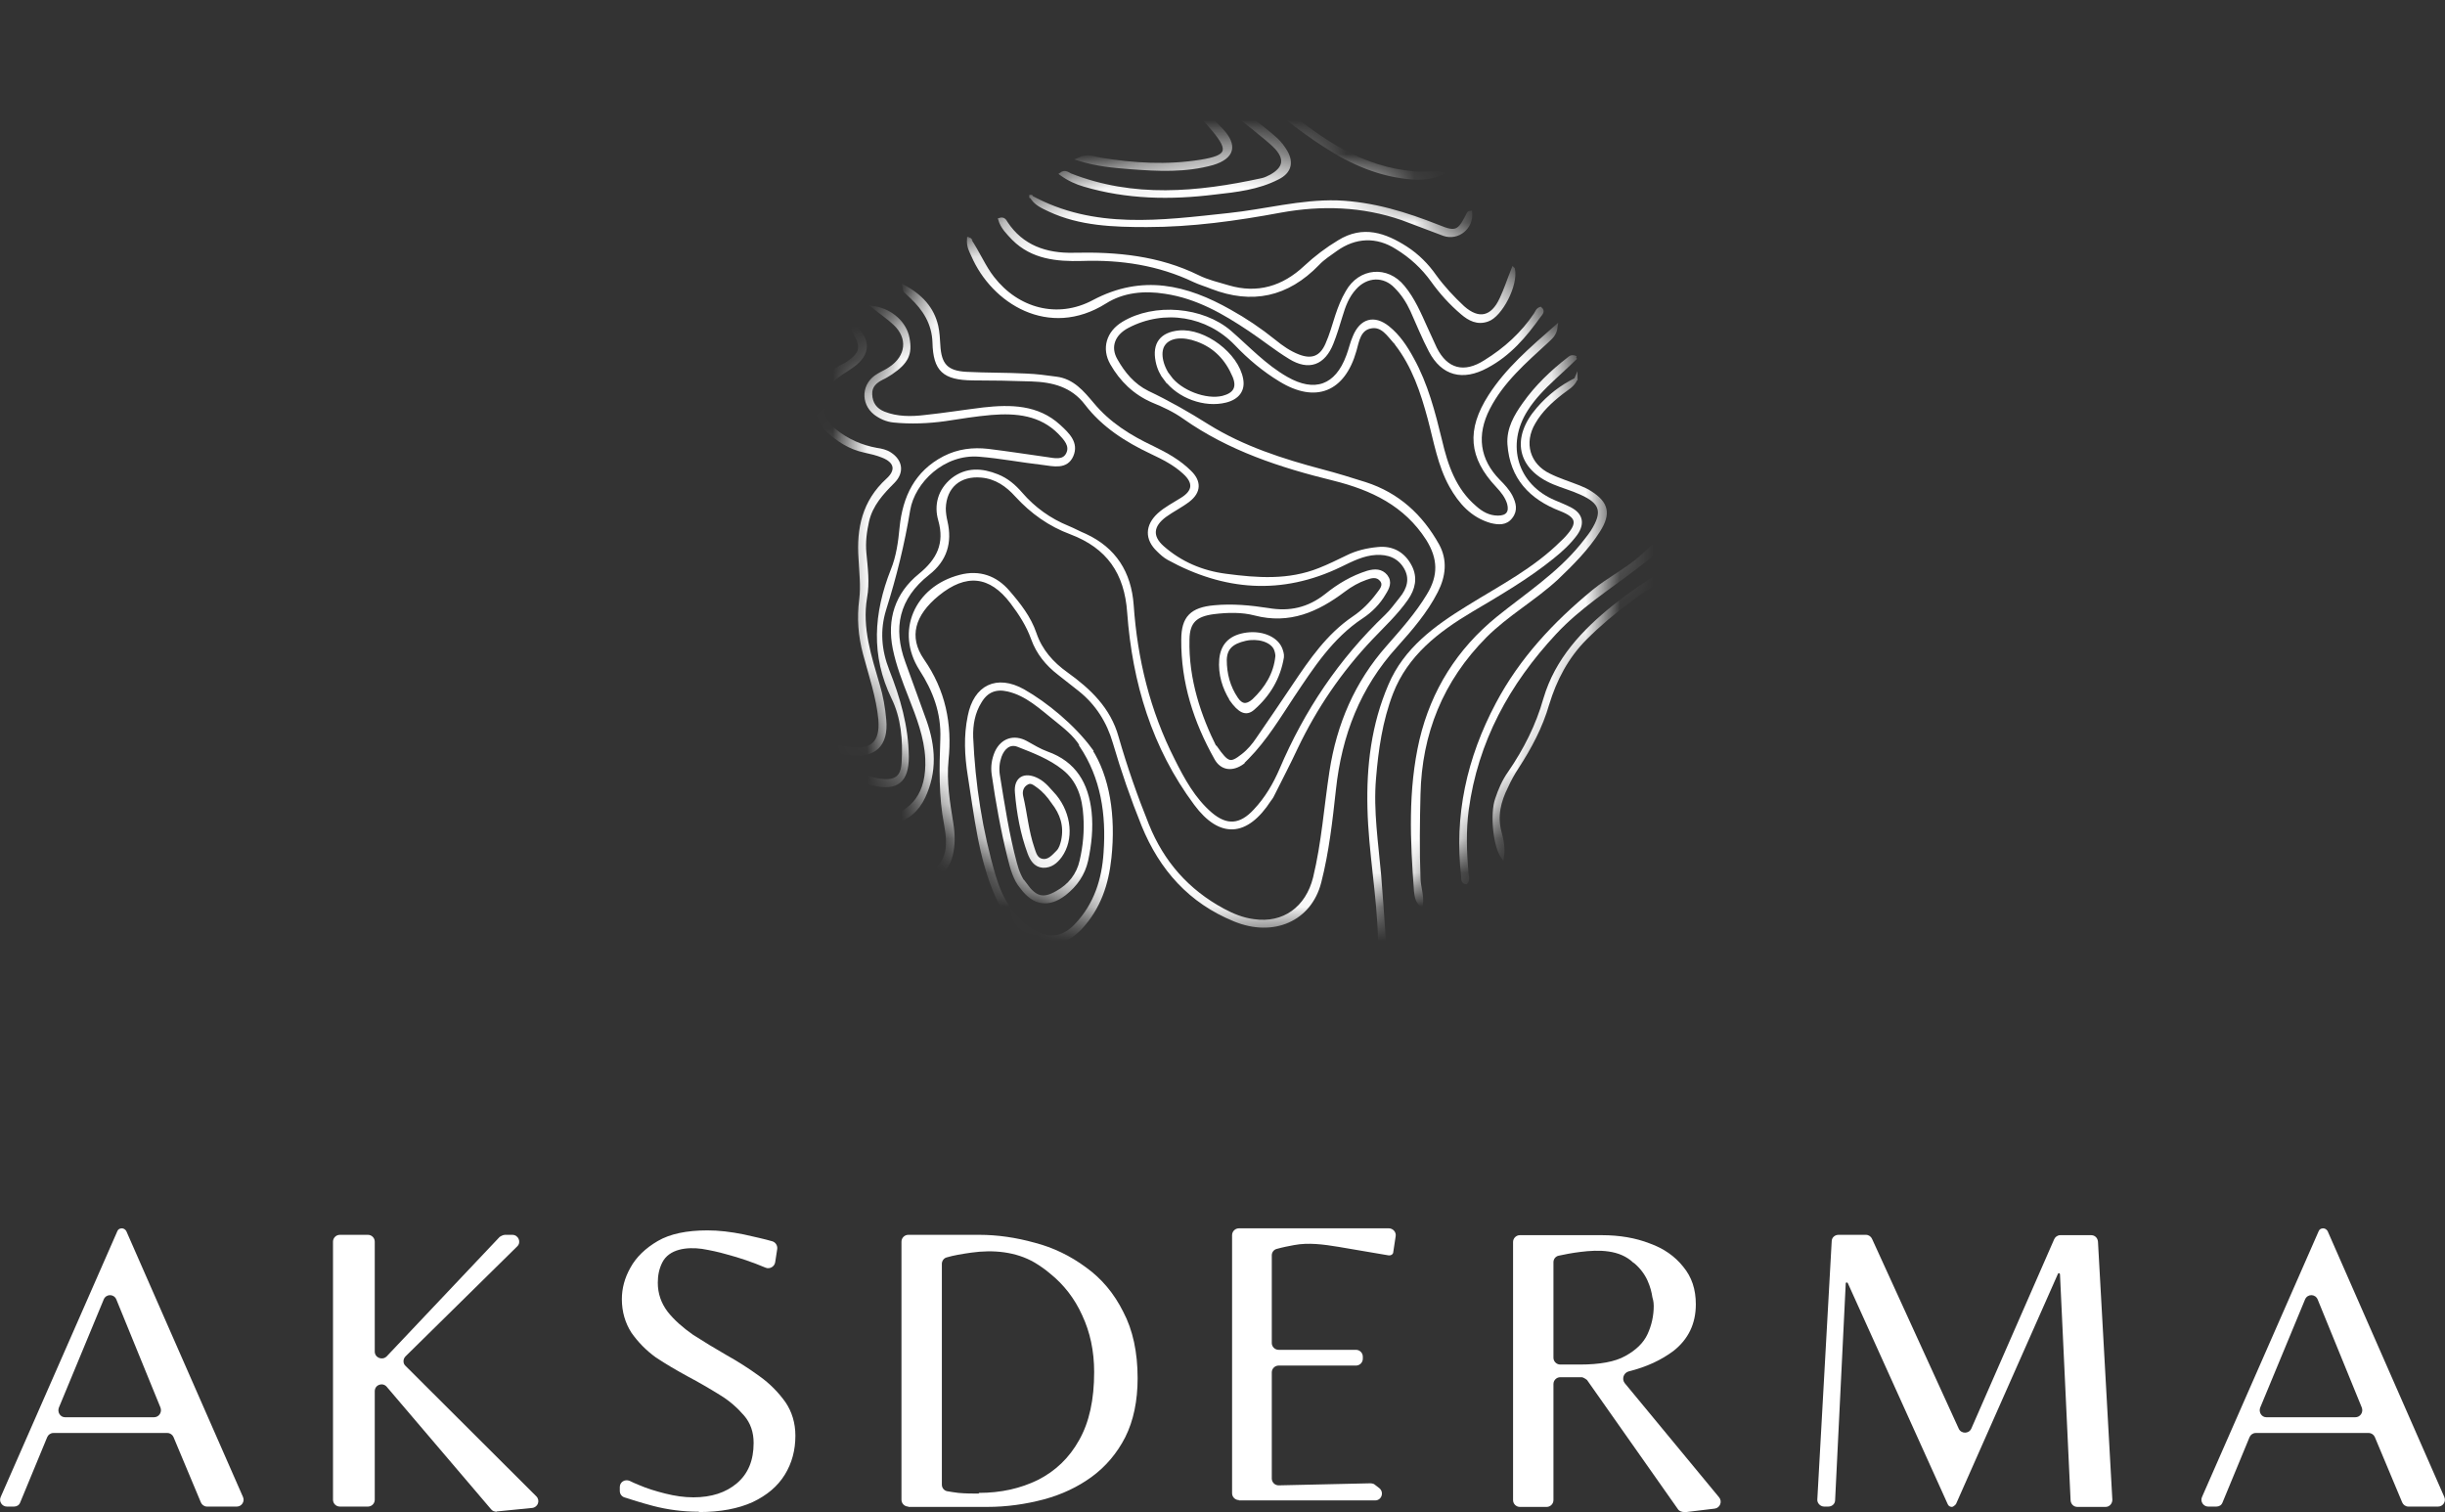 <?xml version="1.0" encoding="UTF-8"?> <svg xmlns="http://www.w3.org/2000/svg" xmlns:xlink="http://www.w3.org/1999/xlink" id="_Слой_2" data-name="Слой 2" viewBox="0 0 71.44 44.19"><rect x="0" y="0" width="71.44" height="44.19" fill="#333333" stroke="none"/><defs><style> .cls-1 { mask: url(#mask); } .cls-2, .cls-3 { stroke: #fff; } .cls-2, .cls-3, .cls-4 { fill: #fff; } .cls-3 { stroke-miterlimit: 10; stroke-width: .09px; } .cls-4 { stroke-width: 0px; } </style><mask id="mask" x="23.83" y="0" width="26.35" height="27.65" maskUnits="userSpaceOnUse"><g id="mask0_2447_293" data-name="mask0 2447 293"><path class="cls-2" d="M33.71,5.07c5.88-1.09,11.54,2.86,12.64,8.82,1.1,5.96-2.78,11.67-8.66,12.76-5.88,1.09-11.54-2.86-12.64-8.82-1.1-5.96,2.78-11.67,8.66-12.76Z"></path></g></mask></defs><g id="_Слой_1-2" data-name="Слой 1"><g class="cls-1"><g><path class="cls-3" d="M26.99,25.65v-.03c.74-.3.76-.88.64-1.53-.16-.82-.14-1.66-.11-2.5.03-.77-.22-1.42-.62-2.04-.69-1.09-.15-2.37,1.15-2.71.57-.15,1.05.03,1.41.45.32.37.62.75.78,1.22.17.5.5.87.92,1.17.67.48,1.25,1.03,1.48,1.86.25.87.55,1.73.89,2.57.44,1.09,1.17,1.92,2.21,2.48.28.15.57.27.89.31.88.13,1.56-.37,1.78-1.25.25-1.03.32-2.07.48-3.11.21-1.36.73-2.59,1.66-3.64.42-.48.85-.96,1.18-1.51.35-.57.33-1.08-.02-1.64-.65-1.01-1.62-1.47-2.74-1.75-1.55-.38-3.05-.87-4.37-1.8-.28-.2-.6-.35-.92-.48-.53-.23-.92-.61-1.2-1.1-.25-.44-.11-.91.34-1.18.91-.55,2.32-.43,3.12.26.54.47,1.02.99,1.65,1.35.82.47,1.46.25,1.79-.65.07-.18.11-.38.19-.56.2-.49.58-.6.99-.27.31.25.52.57.71.92.41.74.62,1.56.82,2.38.17.73.41,1.44,1.01,1.95.19.17.4.29.67.29s.38-.14.31-.4c-.06-.2-.19-.36-.33-.51-.79-.84-.86-1.63-.22-2.63.5-.78,1.19-1.37,1.94-2.03-.03.25-.16.33-.26.43-.64.59-1.31,1.16-1.72,1.96-.4.78-.3,1.51.3,2.12.14.14.27.28.36.45.1.2.16.41,0,.61-.15.2-.37.18-.58.13-.56-.16-.91-.56-1.18-1.04-.34-.61-.45-1.3-.63-1.97-.21-.78-.46-1.53-.96-2.18,0-.02-.02-.04-.04-.05-.19-.21-.37-.51-.7-.45-.35.06-.39.41-.47.69-.33,1.17-1.15,1.5-2.18.87-.48-.29-.91-.65-1.3-1.06-.83-.86-2.09-1.07-3.16-.51-.42.22-.56.6-.34.98.22.39.5.73.92.94.61.29,1.19.62,1.76.98,1.03.64,2.18,1.01,3.35,1.32.42.11.84.24,1.25.37.96.31,1.64.94,2.12,1.8.24.44.19.9-.04,1.35-.3.59-.74,1.1-1.18,1.59-1.09,1.2-1.63,2.61-1.8,4.19-.1.91-.2,1.82-.43,2.72-.28,1.09-1.35,1.57-2.49,1.1-1.3-.53-2.15-1.49-2.67-2.76-.32-.79-.6-1.6-.84-2.42-.18-.62-.51-1.14-1.01-1.54-.2-.16-.41-.32-.61-.48-.35-.27-.62-.6-.77-1.02-.14-.39-.36-.73-.61-1.06-.62-.82-1.34-.9-2.16-.23-.71.58-.91,1.24-.44,1.92.62.89.82,1.86.71,2.92-.06.63.04,1.24.14,1.85.05.31.06.63-.02.94-.1.41-.42.66-.78.63l-.02.02Z"></path><path class="cls-3" d="M25.73,23.98c.97-.22,1.39-.8,1.35-1.81-.03-.64-.26-1.22-.49-1.81-.18-.46-.36-.92-.46-1.41-.17-.85.06-1.59.75-2.15.54-.44.77-.92.58-1.6-.13-.44-.01-.88.37-1.19.41-.32.86-.29,1.31-.11.28.11.5.3.69.52.38.44.84.77,1.38.99.17.07.33.16.5.23.86.4,1.3,1.09,1.37,2.04.11,1.59.48,3.1,1.2,4.52.29.58.6,1.15,1.1,1.58.46.39.87.36,1.29-.1.33-.35.57-.76.76-1.2.72-1.69,1.72-3.19,3.07-4.48.16-.15.29-.34.43-.51.23-.28.32-.59.13-.91s-.5-.43-.86-.41c-.37.02-.7.19-1.03.35-1.73.84-3.41.69-5.03-.2-.11-.06-.21-.15-.3-.24-.35-.33-.34-.72.02-1.05.2-.18.44-.3.66-.44.38-.23.4-.49.08-.78-.28-.26-.62-.43-.96-.59-.74-.35-1.41-.78-1.9-1.42-.41-.54-.98-.68-1.61-.7-.57-.02-1.14-.03-1.71-.03-.84-.01-1.11-.25-1.13-1.07-.02-.55-.28-.96-.66-1.32-.06-.06-.13-.12-.19-.18-.01,0-.01-.04-.03-.13.51.28.84.64.96,1.16.04.18.05.37.06.55.03.58.23.8.81.83.58.03,1.16.02,1.74.05.29.01.59.05.88.09.49.06.78.42,1.06.75.48.58,1.09.96,1.77,1.28.39.19.77.4,1.08.71.29.28.28.58-.04.83-.22.17-.47.29-.69.45-.39.29-.42.61-.07.92.52.46,1.15.73,1.85.82.91.12,1.83.19,2.73-.17.28-.11.54-.24.81-.37.28-.14.58-.21.89-.24.44-.05.77.15.96.52.17.33.1.65-.11.95-.3.43-.68.78-1.04,1.16-.9.95-1.62,2.01-2.18,3.18-.21.45-.44.89-.66,1.33-.03.07-.07.14-.12.2-.68,1.05-1.45,1.09-2.17.12-1.23-1.65-1.8-3.55-1.95-5.59-.08-1.17-.61-1.92-1.69-2.33-.62-.23-1.14-.6-1.59-1.09-.27-.3-.59-.53-1.02-.57-.64-.06-1.07.31-1.09.94,0,.13.02.26.05.39.14.61-.01,1.12-.52,1.52-.9.71-1.08,1.59-.71,2.6.21.57.41,1.14.62,1.71.26.74.31,1.48-.04,2.22-.18.38-.47.64-.89.73-.12.03-.24.06-.36-.07v.03Z"></path><path class="cls-3" d="M24.6,22.48c.2-.03.31.05.43.11.23.1.46.18.72.21.43.05.62-.1.64-.53.04-.65-.02-1.31-.3-1.88-.6-1.24-.52-2.46-.02-3.73.16-.39.22-.82.26-1.25.09-.88.43-1.61,1.26-2.04.41-.21.84-.26,1.28-.21.57.07,1.15.16,1.72.24.21.03.48.1.6-.13.13-.25-.07-.45-.23-.62-.55-.56-1.26-.63-2-.57-.45.04-.89.11-1.34.18-.5.07-1.01.09-1.51.04-.2-.02-.38-.1-.54-.22-.39-.31-.35-.87.09-1.12.11-.07.24-.12.35-.2.51-.34.57-.89.13-1.3-.17-.16-.36-.29-.59-.47.51.09.9.46.98.89.09.46-.03.71-.49,1.02-.08.05-.17.11-.26.15-.2.1-.35.23-.34.47.01.27.14.45.39.55.38.15.79.15,1.2.1.57-.06,1.13-.15,1.7-.22.8-.09,1.59-.08,2.22.5.25.23.53.49.37.86s-.54.27-.85.23c-.62-.07-1.23-.19-1.85-.24-1.05-.09-1.93.77-2.07,1.6-.16.98-.4,1.95-.7,2.9-.19.61-.14,1.2.09,1.79.32.81.56,1.63.57,2.52,0,.71-.3.96-.99.8-.32-.08-.65-.16-.95-.43h.03Z"></path><path class="cls-3" d="M28.31,6.97c.29.43.44.82.7,1.15.72.93,1.89,1.25,2.94.69,1.43-.76,2.72-.44,3.99.28.45.25.88.54,1.29.87.22.18.45.34.71.44.39.15.66.05.83-.34.12-.27.2-.56.29-.84.08-.24.17-.47.3-.69.37-.66,1.17-.73,1.64-.15.3.36.48.79.67,1.21.09.2.18.39.27.59.32.64.84.78,1.46.38.58-.36,1.08-.81,1.46-1.38.04-.06.06-.14.15-.17.1.08.02.16-.03.22-.42.59-.88,1.13-1.54,1.48-.7.38-1.29.23-1.65-.46-.2-.38-.36-.78-.54-1.18-.12-.26-.27-.49-.47-.69-.34-.36-.85-.34-1.19.04-.22.24-.32.52-.41.82-.08.26-.16.53-.26.78-.24.61-.68.77-1.23.43-.41-.25-.78-.55-1.17-.81-.76-.51-1.54-.96-2.47-1.1-.62-.1-1.24-.04-1.76.29-1.64,1.03-3.28,0-3.87-1.37-.05-.12-.14-.24-.12-.49h.01Z"></path><path class="cls-3" d="M46.05,10.45c-.22.21-.43.41-.64.6-.3.28-.59.57-.81.92-.66,1.03-.3,2.22.82,2.69.16.07.32.13.47.21.32.17.37.43.16.73-.19.26-.43.48-.68.68-.74.6-1.57,1.08-2.38,1.56-.99.59-1.89,1.28-2.33,2.41-.31.81-.43,1.65-.5,2.5-.08.95.07,1.89.15,2.82.05.59.09,1.19.13,1.79,0,.08.03.17-.05.25-.1,0-.08-.09-.08-.14-.03-1.3-.28-2.57-.31-3.86-.03-1.22.11-2.43.61-3.59.45-1.06,1.34-1.7,2.28-2.28.95-.59,1.95-1.1,2.75-1.9.05-.05.1-.09.14-.14.37-.41.33-.61-.18-.81-.88-.34-1.44-.93-1.51-1.91-.03-.45.19-.83.44-1.18.36-.51.81-.94,1.3-1.32.05-.04.1-.09.22-.03Z"></path><path class="cls-3" d="M46.05,11.07c-.08.2-.27.29-.42.41-.32.25-.61.52-.81.87-.35.59-.16,1.24.45,1.53.28.14.58.23.88.35.11.05.22.09.32.16.49.31.56.62.24,1.12-.33.52-.77.96-1.22,1.39-.66.61-1.45,1.05-2.09,1.69-1.28,1.29-1.9,2.84-1.94,4.62-.02.82-.03,1.63,0,2.44,0,.25.11.5.07.8-.15-.13-.15-.28-.17-.41-.11-1.47-.18-2.95.16-4.42.34-1.43,1.09-2.63,2.25-3.57.83-.67,1.74-1.26,2.43-2.1.11-.14.22-.27.32-.42.36-.57.28-.85-.33-1.12-.26-.12-.53-.19-.79-.3-1.03-.43-1.21-1.31-.46-2.17.31-.36.68-.65,1.11-.86h0Z"></path><path class="cls-3" d="M36.32,22.28c-.31.23-.63.19-.8-.13-.6-1.07-.97-2.21-.96-3.46,0-.65.26-.9.92-.96.53-.05,1.05,0,1.57.08.63.11,1.18-.01,1.7-.42.36-.29.76-.53,1.21-.67.21-.06.4-.06.54.11.14.18.05.35-.05.51-.16.28-.4.52-.66.69-.89.59-1.44,1.45-2.01,2.3-.41.62-.8,1.27-1.33,1.81-.05.05-.09.09-.13.13h0ZM35.52,21.83c.35.5.43.52.79.24.18-.14.32-.31.44-.49.36-.52.71-1.04,1.06-1.56.49-.73.99-1.46,1.74-1.97.27-.18.51-.42.71-.69.09-.12.22-.26.1-.41-.12-.15-.29-.11-.45-.05-.23.08-.44.2-.64.35-.78.59-1.6.95-2.6.69-.38-.1-.8-.09-1.21-.04-.52.07-.74.26-.75.78-.03,1.19.35,2.27.8,3.17v-.02Z"></path><path class="cls-3" d="M31.86,21.9c.52.8.7,1.94.57,3.16-.08.77-.31,1.47-.86,2.06-.43.45-.93.54-1.45.22-.46-.29-.8-.69-1.01-1.19-.48-1.11-.6-2.32-.79-3.5-.09-.57-.12-1.14,0-1.72.17-.88.81-1.18,1.58-.75.67.38,1.47,1.04,1.97,1.72h-.01ZM31.59,21.77c-.19-.31-.48-.53-.75-.75-.43-.34-.83-.73-1.39-.86-.35-.08-.62.02-.81.34-.2.32-.26.68-.25,1.04.06,1.38.27,2.74.66,4.06.2.67.54,1.27,1.18,1.63.45.25.85.18,1.21-.2.57-.6.8-1.33.85-2.12.08-1.12-.08-2.19-.71-3.13h0Z"></path><path class="cls-3" d="M44.22,7.86c.1.47-.37,1.36-.75,1.49-.3.11-.54-.02-.75-.2-.33-.28-.62-.6-.87-.95-.28-.39-.63-.71-1.04-.96-.58-.37-1.21-.35-1.78.06-.18.13-.37.25-.52.41-.9.93-1.93,1.14-3.1.69-.17-.07-.35-.12-.52-.2-1.03-.49-2.13-.66-3.28-.62-.73.02-1.45-.05-2-.6-.16-.17-.33-.33-.4-.57.12-.04.16.05.19.1.46.7,1.17.94,1.97.92,1.27-.03,2.49.09,3.63.65.28.14.59.21.89.3.85.25,1.6.03,2.25-.58.3-.28.63-.53.98-.74.71-.44,1.35-.21,1.96.18.34.22.62.5.85.83.24.33.52.63.82.91.45.4.85.32,1.11-.25.13-.27.22-.56.35-.88h0Z"></path><path class="cls-3" d="M24.95,9.53c.46.4.44.81-.02,1.15-.31.23-.68.37-.82.78-.16.49-.09.81.3,1.13.35.28.76.46,1.2.54.14.02.28.05.4.13.32.21.37.54.09.82-.33.33-.64.67-.75,1.14-.07.31-.11.62-.08.94.04.43.1.87.02,1.3-.15.9.13,1.72.37,2.55.1.33.16.67.19,1.02.07.74-.3,1.09-1.04.99-.24-.03-.49-.06-.67-.27.23.04.46.09.69.12.65.09.93-.18.88-.84-.06-.66-.28-1.29-.45-1.93-.14-.52-.18-1.04-.11-1.58.05-.4,0-.8-.02-1.2-.06-.87.1-1.66.8-2.3.31-.28.24-.54-.14-.69-.17-.07-.35-.11-.53-.15-.43-.09-.78-.32-1.09-.61-.5-.48-.34-1.42.3-1.8.09-.06.2-.1.29-.16.4-.27.45-.46.22-.87-.03-.05-.08-.1-.04-.21h.01Z"></path><path class="cls-3" d="M49.21,14.66c.11.2,0,.33-.06.46-.31.62-.82,1.06-1.36,1.47-.8.61-1.65,1.15-2.35,1.9-1.38,1.48-2.3,3.17-2.57,5.17-.08.61-.06,1.22-.01,1.82,0,.1.06.21-.02.31-.11-.01-.1-.1-.1-.17-.21-1.78.16-3.46,1.01-5.06.69-1.3,1.67-2.35,2.8-3.28.46-.38,1-.64,1.45-1.05.82-.75.86-.77,1.23-1.57h-.02Z"></path><path class="cls-3" d="M38.37.05c-.03.19-.18.25-.3.34-.57.42-1.14.83-1.63,1.35-.52.56-.67,1.15.08,1.71.26.19.51.39.76.61.12.11.22.24.3.38.18.32.1.59-.24.76-.58.3-1.22.37-1.85.44-1.29.16-2.56.14-3.81-.23-.24-.07-.46-.17-.68-.33.12-.09.21,0,.28.03,1.83.72,3.71.55,5.59.14.1-.02.19-.07.27-.11.39-.22.45-.49.15-.82-.2-.21-.44-.38-.66-.57-.16-.13-.33-.25-.47-.39-.34-.32-.4-.76-.2-1.19.18-.38.47-.67.78-.94.5-.45,1.05-.82,1.62-1.18h.01Z"></path><path class="cls-3" d="M30.12,5.75c1.84,1.01,3.81.73,5.78.52,1.06-.11,2.1-.4,3.17-.37,1.05.04,2.01.34,2.97.72.49.2.59.16.84-.34.02-.04.03-.08.09-.08.05.45-.37.79-.78.65-.41-.15-.81-.31-1.22-.46-1.16-.4-2.35-.44-3.56-.22-1.29.24-2.59.42-3.9.42-.97,0-1.95-.03-2.85-.45-.21-.1-.42-.19-.53-.4h-.01Z"></path><path class="cls-3" d="M50.06,15.95c-.32.31-.72.48-1.09.7-.95.58-1.85,1.21-2.64,2-.55.55-.89,1.21-1.11,1.93-.19.66-.51,1.26-.88,1.83-.12.18-.23.38-.32.58-.21.42-.32.86-.19,1.33.06.22.11.46.07.72-.23-.32-.32-1.26-.17-1.69.09-.27.2-.53.37-.77.46-.67.82-1.38,1.04-2.16.34-1.15,1.12-1.98,2.03-2.71.86-.69,1.81-1.22,2.75-1.79.04-.02.08-.04.15.03h0Z"></path><path class="cls-3" d="M38.97.79c-.22.37-.55.62-.85.91-.22.22-.42.46-.6.71-.21.29-.21.61.05.83,1.09.91,2.25,1.68,3.74,1.81.27.02.54-.02.81.02-.27.12-.56.15-.85.13-.94-.07-1.77-.43-2.54-.93-.41-.26-.8-.55-1.18-.85-.35-.28-.42-.59-.2-.98.38-.7,1.01-1.16,1.62-1.65Z"></path><path class="cls-3" d="M34.47,2.51c.13-.03.18.05.22.12.27.45.66.79,1.01,1.17.42.45.33.8-.27.98-.79.22-1.59.18-2.39.12-.5-.04-.99-.08-1.53-.25.26-.13.45-.03.64,0,.97.16,1.95.22,2.94.06.8-.13.87-.31.36-.92-.25-.3-.53-.59-.79-.89-.09-.11-.23-.2-.19-.38h0Z"></path><path class="cls-3" d="M34.05,11.08c-.11-.14-.2-.32-.24-.53-.1-.5.12-.8.64-.85.74-.07,1.7.65,1.83,1.38.06.32-.11.55-.47.64-.61.15-1.37-.12-1.76-.65h0ZM34.17,11.01c.32.44,1.07.72,1.56.6.35-.09.46-.29.33-.61-.21-.5-.55-.87-1.07-1.06-.43-.16-.81-.12-.98.11-.16.21-.1.61.16.97h0Z"></path><path class="cls-3" d="M35.96,20.42c-.19-.31-.33-.71-.29-1.16.04-.4.26-.64.68-.72.47-.09.93.08,1.07.41.03.08.06.17.05.25-.1.61-.4,1.11-.86,1.51-.2.17-.39.09-.65-.28h0ZM36.62,20.47c.38-.36.64-.78.69-1.3,0-.07-.02-.15-.05-.22-.12-.24-.51-.35-.87-.27-.4.09-.58.26-.59.6,0,.41.1.79.33,1.13.14.21.29.23.49.06Z"></path><path class="cls-3" d="M29.85,25.93c-.2-.23-.29-.56-.37-.89-.2-.8-.34-1.6-.46-2.42-.03-.22,0-.43.09-.64.17-.37.52-.48.87-.29.2.11.39.23.61.31.82.29,1.17.91,1.26,1.72.05.48,0,.95-.1,1.42-.09.4-.31.72-.64.98-.47.36-.9.3-1.26-.19ZM29.96,25.84c.29.4.52.47.93.23.36-.2.61-.51.7-.92.1-.43.14-.86.11-1.3-.03-.54-.18-1.05-.63-1.4-.39-.31-.86-.49-1.32-.67-.25-.1-.44.07-.53.32-.06.17-.08.36-.05.55.14.86.27,1.73.5,2.58.06.23.15.45.29.62h0Z"></path><path class="cls-3" d="M30.83,23.26c.44.54.5,1.27.16,1.75-.13.18-.29.31-.52.3-.23-.02-.33-.2-.4-.38-.21-.57-.32-1.17-.37-1.77-.04-.42.24-.57.61-.38.22.11.36.31.52.48ZM30.76,23.44c-.12-.18-.26-.34-.44-.47-.1-.07-.2-.16-.32-.08-.14.08-.18.23-.15.37.12.5.16,1.03.33,1.52.05.15.09.33.28.36.19.03.32-.13.44-.25.09-.09.12-.21.15-.33.09-.43-.03-.79-.29-1.12Z"></path></g></g><path class="cls-4" d="M.2,44.02c-.14,0-.24-.15-.18-.28l3.41-7.77c.02-.05.07-.08.13-.08.05,0,.1.03.13.08l3.41,7.77c.06.13-.04.28-.18.28h-.87c-.08,0-.15-.05-.18-.12l-.8-1.91c-.03-.07-.1-.12-.18-.12H1.56c-.08,0-.15.05-.18.12l-.79,1.91c-.03.08-.1.12-.18.12h-.21ZM1.72,41.13c-.05.13.04.28.18.28h2.6c.14,0,.24-.14.19-.28l-1.29-3.16c-.07-.17-.3-.17-.37,0l-1.31,3.16Z"></path><path class="cls-4" d="M14.52,44.17c-.07,0-.13-.02-.17-.07l-3.05-3.58c-.12-.14-.35-.06-.35.13v3.17c0,.11-.09.2-.2.2h-.82c-.11,0-.2-.09-.2-.2v-7.54c0-.11.09-.2.2-.2h.82c.11,0,.2.09.2.2v3.21c0,.18.22.27.35.14l3.3-3.49s.09-.06.15-.06h.22c.18,0,.27.22.14.34l-3.26,3.21c-.08.08-.08.21,0,.28l3.82,3.81c.12.12.05.32-.12.34l-1.01.1h-.02Z"></path><path class="cls-4" d="M20.42,44.17c-.47,0-.92-.06-1.34-.17-.34-.09-.62-.18-.84-.25-.08-.03-.13-.1-.13-.19v-.11c0-.15.15-.24.29-.18.08.04.17.08.27.12.23.1.49.18.77.25.28.07.55.11.82.11.53,0,.95-.14,1.27-.41.33-.28.49-.67.49-1.18,0-.31-.09-.58-.28-.8-.19-.22-.42-.43-.72-.61-.29-.18-.6-.36-.92-.53-.33-.18-.64-.36-.94-.56-.29-.21-.52-.45-.71-.72-.18-.28-.28-.61-.28-.98,0-.31.08-.62.25-.92.17-.31.44-.57.8-.78.36-.21.85-.31,1.45-.31.33,0,.68.04,1.07.12.31.07.59.13.83.2.09.03.15.12.14.22l-.06.39c-.02.13-.16.21-.28.16-.38-.16-.76-.29-1.14-.39-.24-.07-.48-.12-.72-.16-.44-.06-.96,0-1.16.4-.09.18-.13.37-.13.59,0,.32.1.6.29.85.19.24.44.46.74.67.31.2.64.4.97.59.34.19.67.4.97.62.31.22.56.48.76.76.19.28.29.61.29.98,0,.42-.1.8-.31,1.14-.21.34-.52.6-.94.8-.42.19-.94.29-1.57.29h0Z"></path><path class="cls-4" d="M26.54,44.02c-.11,0-.2-.09-.2-.2v-7.54c0-.11.09-.2.2-.2h2.07c.54,0,1.08.08,1.62.23.54.14,1.04.38,1.5.72.46.33.82.76,1.09,1.3.28.53.42,1.18.42,1.94,0,.66-.12,1.24-.36,1.72-.24.47-.57.86-.98,1.16-.41.3-.88.52-1.4.66-.53.14-1.08.22-1.66.22h-2.3ZM28.6,43.62c.65,0,1.22-.13,1.73-.38.51-.26.91-.64,1.2-1.16.3-.53.44-1.19.44-1.99,0-.62-.12-1.17-.35-1.66-.22-.49-.54-.9-.94-1.22-.14-.12-.3-.23-.45-.32-.55-.32-1.21-.38-1.85-.29-.28.04-.52.08-.72.14-.08.02-.14.1-.14.19v6.45c0,.09.06.17.15.19.09.02.2.03.33.05.21.02.41.02.6.02v-.02Z"></path><path class="cls-4" d="M36.2,43.83c-.11,0-.2-.09-.2-.2v-7.54c0-.11.09-.2.2-.2h4.38c.12,0,.22.11.2.23l-.07.46c0,.07-.07.11-.14.1l-1.47-.25c-.43-.07-.87-.13-1.29-.05-.16.03-.32.06-.5.11-.09.02-.15.1-.15.19v2.56c0,.11.09.2.2.2h2.26c.11,0,.2.09.2.2v.06c0,.11-.09.2-.2.2h-2.26c-.11,0-.2.09-.2.2v3.1c0,.11.09.2.2.2l2.68-.06s.09,0,.13.04l.13.1c.15.12.07.36-.12.36h-3.98Z"></path><path class="cls-4" d="M49.22,44.18c-.07,0-.15-.02-.19-.08l-2.66-3.78s-.1-.08-.16-.08h-.62c-.11,0-.2.09-.2.2v3.39c0,.11-.09.2-.2.2h-.78c-.11,0-.2-.09-.2-.2v-7.54c0-.11.09-.2.2-.2h2.39c.52,0,.99.08,1.4.24.42.15.74.38.98.68.25.3.37.66.37,1.1,0,.57-.22,1.02-.65,1.36-.36.27-.79.47-1.31.6-.15.04-.21.22-.12.34l2.76,3.34c.1.12.03.31-.13.33l-.91.11h.03ZM45.39,39.67c0,.11.09.2.2.2h.57c.58,0,1.03-.08,1.33-.25.31-.17.53-.38.65-.64.12-.26.18-.54.18-.82,0-.04,0-.13-.04-.26-.02-.14-.06-.3-.14-.48-.08-.18-.21-.36-.4-.52h-.01c-.4-.39-1.01-.39-1.56-.32-.24.03-.45.07-.63.11-.09.02-.15.1-.15.19v2.79Z"></path><path class="cls-4" d="M53.3,44.02c-.11,0-.21-.1-.2-.21l.42-7.54c0-.11.09-.19.2-.19h.8c.08,0,.15.05.18.12l2.53,5.54c.07.16.3.16.37,0l2.42-5.53c.03-.07.1-.12.18-.12h.9c.11,0,.19.08.2.19l.42,7.54c0,.11-.08.21-.2.21h-.82c-.11,0-.19-.08-.2-.19l-.31-6.61s-.01-.03-.03-.03c0,0-.02,0-.03.02l-2.98,6.73s-.07.08-.12.08-.1-.03-.12-.08l-2.92-6.46s-.02-.02-.03-.02c0,0-.03,0-.03.03l-.31,6.33c0,.11-.09.19-.2.19h-.13,0Z"></path><path class="cls-4" d="M64.52,44.02c-.14,0-.24-.15-.18-.28l3.41-7.77c.02-.05.07-.08.13-.08.05,0,.1.03.13.08l3.41,7.77c.06.13-.04.28-.18.28h-.87c-.08,0-.15-.05-.18-.12l-.8-1.91c-.03-.07-.1-.12-.18-.12h-3.3c-.08,0-.15.05-.18.12l-.79,1.91c-.03.08-.1.12-.18.12h-.24ZM66.04,41.13c-.05.13.04.28.18.28h2.6c.14,0,.24-.14.19-.28l-1.29-3.16c-.07-.17-.3-.17-.37,0l-1.31,3.16Z"></path></g></svg> 
